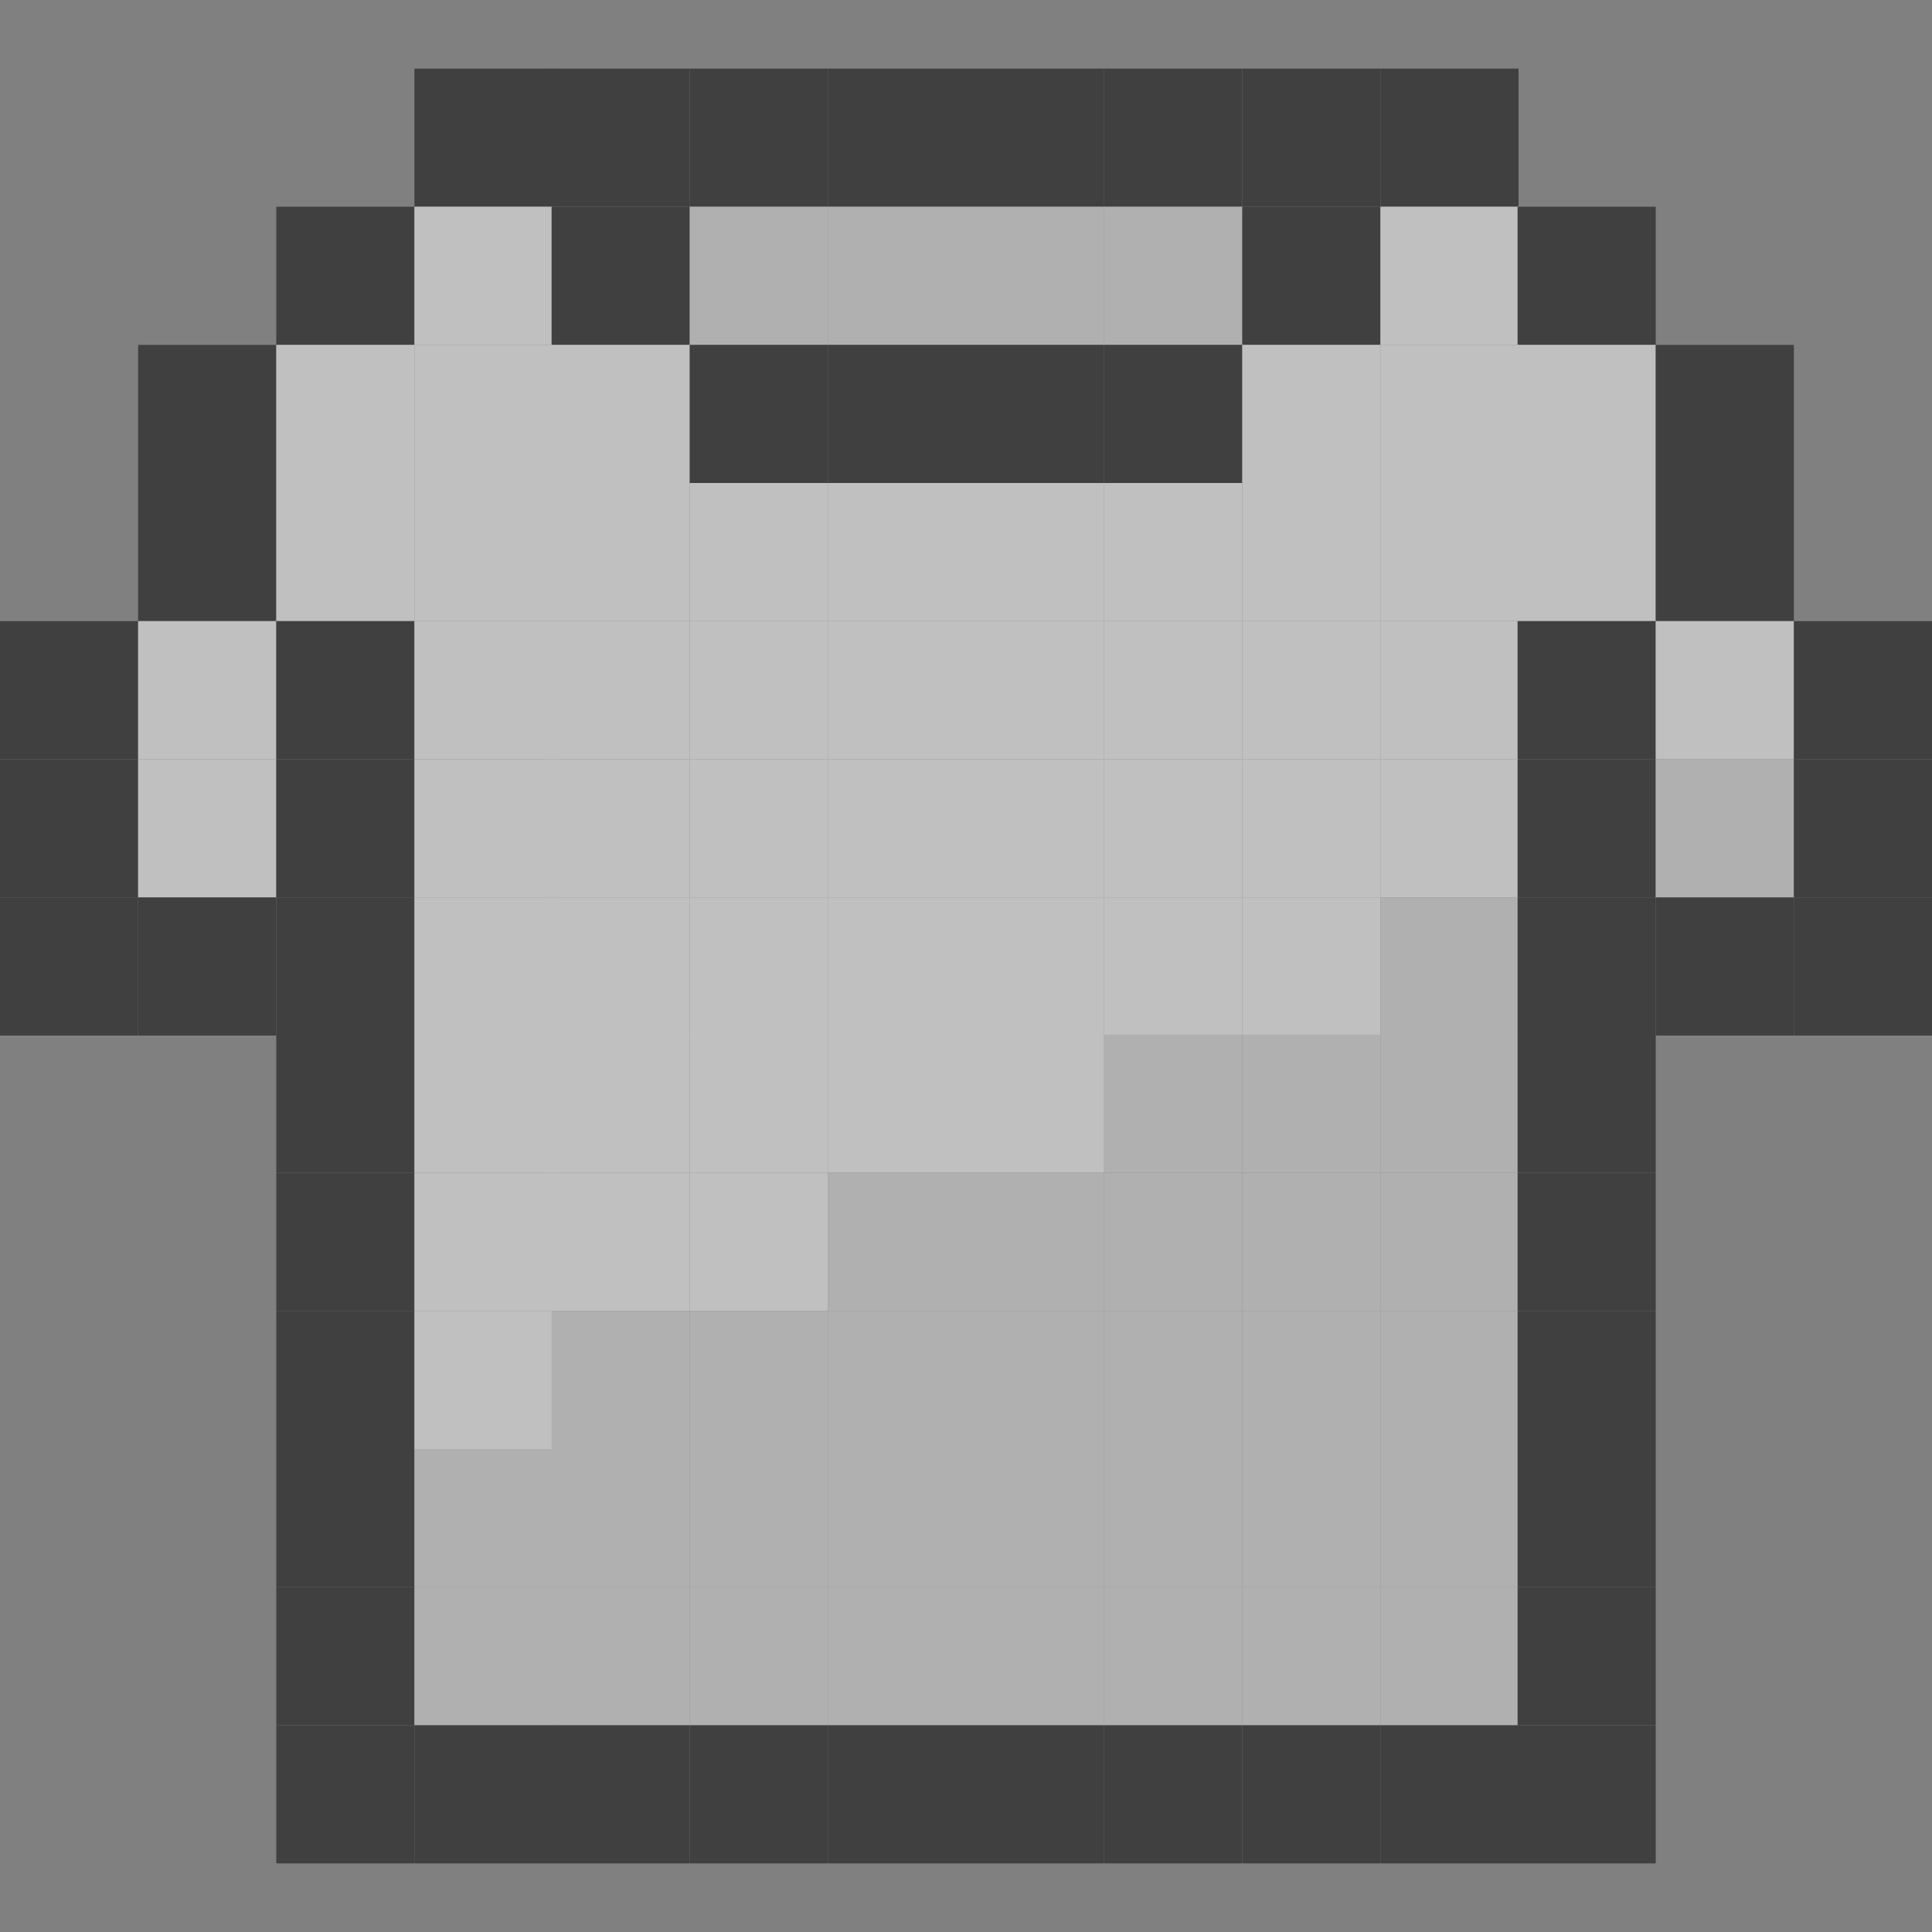 <?xml version="1.0" encoding="UTF-8"?>
<svg id="button" xmlns="http://www.w3.org/2000/svg" viewBox="0 0 20 20">
  <rect x="0" y="0" width="20" height="20" fill="#808080" stroke="none"/>
  <defs>
    <style>
      .cls-1 {
        fill: #dfdfdf;
      }

      .cls-2 {
        fill: #fff;
      }

      .cls-3 {
        opacity: .5;
      }
    </style>
  </defs>
  <g class="cls-3">
    <rect x="4.29" y=".71" width="1.43" height="1.43"/>
    <rect x="5.71" y=".71" width="1.43" height="1.43"/>
    <rect x="7.14" y=".71" width="1.43" height="1.43"/>
    <rect x="8.57" y=".71" width="1.43" height="1.43"/>
    <rect x="10" y=".71" width="1.43" height="1.43"/>
    <rect x="11.43" y=".71" width="1.43" height="1.43"/>
    <rect x="12.86" y=".71" width="1.43" height="1.43"/>
    <rect x="14.29" y=".71" width="1.43" height="1.43"/>
    <rect x="2.86" y="2.14" width="1.43" height="1.43"/>
    <rect class="cls-2" x="4.29" y="2.14" width="1.43" height="1.43"/>
    <rect x="5.71" y="2.14" width="1.43" height="1.43"/>
    <rect class="cls-1" x="7.14" y="2.14" width="1.43" height="1.43"/>
    <rect class="cls-1" x="8.57" y="2.14" width="1.43" height="1.43"/>
    <rect class="cls-1" x="10" y="2.14" width="1.43" height="1.43"/>
    <rect class="cls-1" x="11.43" y="2.14" width="1.43" height="1.43"/>
    <rect x="12.86" y="2.14" width="1.43" height="1.43"/>
    <rect class="cls-2" x="14.29" y="2.14" width="1.43" height="1.43"/>
    <rect x="15.71" y="2.14" width="1.43" height="1.43"/>
    <rect x="1.43" y="3.57" width="1.43" height="1.43"/>
    <rect class="cls-2" x="2.86" y="3.57" width="1.43" height="1.43"/>
    <rect class="cls-2" x="4.29" y="3.57" width="1.43" height="1.43"/>
    <rect class="cls-2" x="5.71" y="3.57" width="1.43" height="1.43"/>
    <rect x="7.14" y="3.57" width="1.43" height="1.43"/>
    <rect x="8.57" y="3.57" width="1.43" height="1.43"/>
    <rect x="10" y="3.57" width="1.43" height="1.43"/>
    <rect x="11.43" y="3.57" width="1.43" height="1.43"/>
    <rect class="cls-2" x="12.86" y="3.57" width="1.43" height="1.43"/>
    <rect class="cls-2" x="14.29" y="3.57" width="1.43" height="1.43"/>
    <rect class="cls-2" x="15.71" y="3.57" width="1.43" height="1.43"/>
    <rect x="17.14" y="3.57" width="1.43" height="1.43"/>
    <rect x="1.43" y="5" width="1.43" height="1.43"/>
    <rect class="cls-2" x="2.86" y="5" width="1.43" height="1.43"/>
    <rect class="cls-2" x="4.29" y="5" width="1.43" height="1.43"/>
    <rect class="cls-2" x="5.71" y="5" width="1.43" height="1.43"/>
    <rect class="cls-2" x="7.14" y="5" width="1.43" height="1.43"/>
    <rect class="cls-2" x="8.57" y="5" width="1.43" height="1.43"/>
    <rect class="cls-2" x="10" y="5" width="1.43" height="1.43"/>
    <rect class="cls-2" x="11.43" y="5" width="1.43" height="1.43"/>
    <rect class="cls-2" x="12.86" y="5" width="1.43" height="1.43"/>
    <rect class="cls-2" x="14.29" y="5" width="1.43" height="1.43"/>
    <rect class="cls-2" x="15.71" y="5" width="1.43" height="1.43"/>
    <rect x="17.14" y="5" width="1.43" height="1.43"/>
    <rect y="6.43" width="1.43" height="1.43"/>
    <rect class="cls-2" x="1.43" y="6.43" width="1.43" height="1.43"/>
    <rect x="2.86" y="6.43" width="1.43" height="1.43"/>
    <rect class="cls-2" x="4.29" y="6.43" width="1.43" height="1.43"/>
    <rect class="cls-2" x="5.71" y="6.43" width="1.43" height="1.43"/>
    <rect class="cls-2" x="7.14" y="6.43" width="1.43" height="1.43"/>
    <rect class="cls-2" x="8.57" y="6.43" width="1.43" height="1.43"/>
    <rect class="cls-2" x="10" y="6.43" width="1.43" height="1.43"/>
    <rect class="cls-2" x="11.43" y="6.43" width="1.43" height="1.43"/>
    <rect class="cls-2" x="12.86" y="6.43" width="1.43" height="1.43"/>
    <rect class="cls-2" x="14.29" y="6.43" width="1.43" height="1.43"/>
    <rect x="15.71" y="6.43" width="1.43" height="1.43"/>
    <rect class="cls-2" x="17.14" y="6.43" width="1.43" height="1.43"/>
    <rect x="18.57" y="6.43" width="1.43" height="1.43"/>
    <rect y="7.86" width="1.43" height="1.43"/>
    <rect class="cls-2" x="1.43" y="7.86" width="1.43" height="1.43"/>
    <rect x="2.86" y="7.86" width="1.43" height="1.43"/>
    <rect class="cls-2" x="4.29" y="7.86" width="1.43" height="1.43"/>
    <rect class="cls-2" x="5.71" y="7.86" width="1.43" height="1.43"/>
    <rect class="cls-2" x="7.14" y="7.86" width="1.43" height="1.43"/>
    <rect class="cls-2" x="8.57" y="7.86" width="1.43" height="1.43"/>
    <rect class="cls-2" x="10" y="7.86" width="1.43" height="1.43"/>
    <rect class="cls-2" x="11.43" y="7.86" width="1.43" height="1.43"/>
    <rect class="cls-2" x="12.86" y="7.86" width="1.43" height="1.43"/>
    <rect class="cls-2" x="14.29" y="7.86" width="1.43" height="1.43"/>
    <rect x="15.71" y="7.86" width="1.43" height="1.43"/>
    <rect class="cls-1" x="17.14" y="7.86" width="1.43" height="1.43"/>
    <rect x="18.57" y="7.86" width="1.43" height="1.43"/>
    <rect y="9.29" width="1.43" height="1.43"/>
    <rect x="1.43" y="9.29" width="1.43" height="1.43"/>
    <rect x="2.86" y="9.29" width="1.43" height="1.43"/>
    <rect class="cls-2" x="4.29" y="9.29" width="1.43" height="1.43"/>
    <rect class="cls-2" x="5.71" y="9.29" width="1.43" height="1.43"/>
    <rect class="cls-2" x="7.14" y="9.29" width="1.43" height="1.43"/>
    <rect class="cls-2" x="8.57" y="9.29" width="1.43" height="1.43"/>
    <rect class="cls-2" x="10" y="9.29" width="1.43" height="1.43"/>
    <rect class="cls-2" x="11.43" y="9.29" width="1.43" height="1.43"/>
    <rect class="cls-2" x="12.86" y="9.29" width="1.43" height="1.43"/>
    <rect class="cls-1" x="14.29" y="9.29" width="1.43" height="1.43"/>
    <rect x="15.71" y="9.29" width="1.43" height="1.43"/>
    <rect x="17.14" y="9.29" width="1.43" height="1.43"/>
    <rect x="18.57" y="9.29" width="1.43" height="1.43"/>
    <rect x="2.86" y="10.71" width="1.43" height="1.43"/>
    <rect class="cls-2" x="4.29" y="10.71" width="1.43" height="1.43"/>
    <rect class="cls-2" x="5.71" y="10.71" width="1.43" height="1.43"/>
    <rect class="cls-2" x="7.14" y="10.71" width="1.43" height="1.43"/>
    <rect class="cls-2" x="8.57" y="10.71" width="1.43" height="1.43"/>
    <rect class="cls-2" x="10" y="10.71" width="1.43" height="1.43"/>
    <rect class="cls-1" x="11.43" y="10.71" width="1.43" height="1.43"/>
    <rect class="cls-1" x="12.86" y="10.71" width="1.43" height="1.43"/>
    <rect class="cls-1" x="14.29" y="10.71" width="1.43" height="1.43"/>
    <rect x="15.71" y="10.71" width="1.43" height="1.43"/>
    <rect x="2.86" y="12.14" width="1.43" height="1.43"/>
    <rect class="cls-2" x="4.29" y="12.14" width="1.43" height="1.43"/>
    <rect class="cls-2" x="5.71" y="12.14" width="1.43" height="1.43"/>
    <rect class="cls-2" x="7.14" y="12.14" width="1.43" height="1.43"/>
    <rect class="cls-1" x="8.57" y="12.14" width="1.43" height="1.43"/>
    <rect class="cls-1" x="10" y="12.14" width="1.43" height="1.43"/>
    <rect class="cls-1" x="11.43" y="12.14" width="1.43" height="1.43"/>
    <rect class="cls-1" x="12.86" y="12.14" width="1.43" height="1.43"/>
    <rect class="cls-1" x="14.29" y="12.14" width="1.43" height="1.43"/>
    <rect x="15.71" y="12.14" width="1.43" height="1.43"/>
    <rect x="2.86" y="13.57" width="1.43" height="1.43"/>
    <rect class="cls-2" x="4.29" y="13.57" width="1.43" height="1.43"/>
    <rect class="cls-1" x="5.71" y="13.57" width="1.43" height="1.43"/>
    <rect class="cls-1" x="7.14" y="13.57" width="1.43" height="1.43"/>
    <rect class="cls-1" x="8.57" y="13.57" width="1.43" height="1.43"/>
    <rect class="cls-1" x="10" y="13.57" width="1.43" height="1.43"/>
    <rect class="cls-1" x="11.43" y="13.57" width="1.43" height="1.43"/>
    <rect class="cls-1" x="12.86" y="13.57" width="1.43" height="1.43"/>
    <rect class="cls-1" x="14.29" y="13.57" width="1.43" height="1.43"/>
    <rect x="15.71" y="13.57" width="1.43" height="1.43"/>
    <rect x="2.86" y="15" width="1.43" height="1.43"/>
    <rect class="cls-1" x="4.29" y="15" width="1.43" height="1.43"/>
    <rect class="cls-1" x="5.71" y="15" width="1.43" height="1.43"/>
    <rect class="cls-1" x="7.14" y="15" width="1.43" height="1.43"/>
    <rect class="cls-1" x="8.57" y="15" width="1.43" height="1.43"/>
    <rect class="cls-1" x="10" y="15" width="1.43" height="1.43"/>
    <rect class="cls-1" x="11.43" y="15" width="1.43" height="1.43"/>
    <rect class="cls-1" x="12.86" y="15" width="1.43" height="1.43"/>
    <rect class="cls-1" x="14.29" y="15" width="1.43" height="1.43"/>
    <rect x="15.71" y="15" width="1.43" height="1.43"/>
    <rect x="2.86" y="16.43" width="1.43" height="1.43"/>
    <rect class="cls-1" x="4.29" y="16.43" width="1.43" height="1.43"/>
    <rect class="cls-1" x="5.71" y="16.43" width="1.43" height="1.43"/>
    <rect class="cls-1" x="7.14" y="16.43" width="1.43" height="1.43"/>
    <rect class="cls-1" x="8.57" y="16.43" width="1.43" height="1.43"/>
    <rect class="cls-1" x="10" y="16.43" width="1.43" height="1.43"/>
    <rect class="cls-1" x="11.43" y="16.43" width="1.43" height="1.43"/>
    <rect class="cls-1" x="12.86" y="16.43" width="1.43" height="1.43"/>
    <rect class="cls-1" x="14.29" y="16.43" width="1.43" height="1.43"/>
    <rect x="15.71" y="16.43" width="1.43" height="1.43"/>
    <rect x="2.86" y="17.86" width="1.43" height="1.43"/>
    <rect x="4.29" y="17.86" width="1.43" height="1.43"/>
    <rect x="5.71" y="17.86" width="1.43" height="1.43"/>
    <rect x="7.14" y="17.86" width="1.43" height="1.43"/>
    <rect x="8.57" y="17.86" width="1.43" height="1.43"/>
    <rect x="10" y="17.86" width="1.43" height="1.43"/>
    <rect x="11.43" y="17.86" width="1.43" height="1.43"/>
    <rect x="12.86" y="17.86" width="1.43" height="1.43"/>
    <rect x="14.29" y="17.86" width="1.43" height="1.43"/>
    <rect x="15.71" y="17.86" width="1.43" height="1.43"/>
  </g>
</svg>